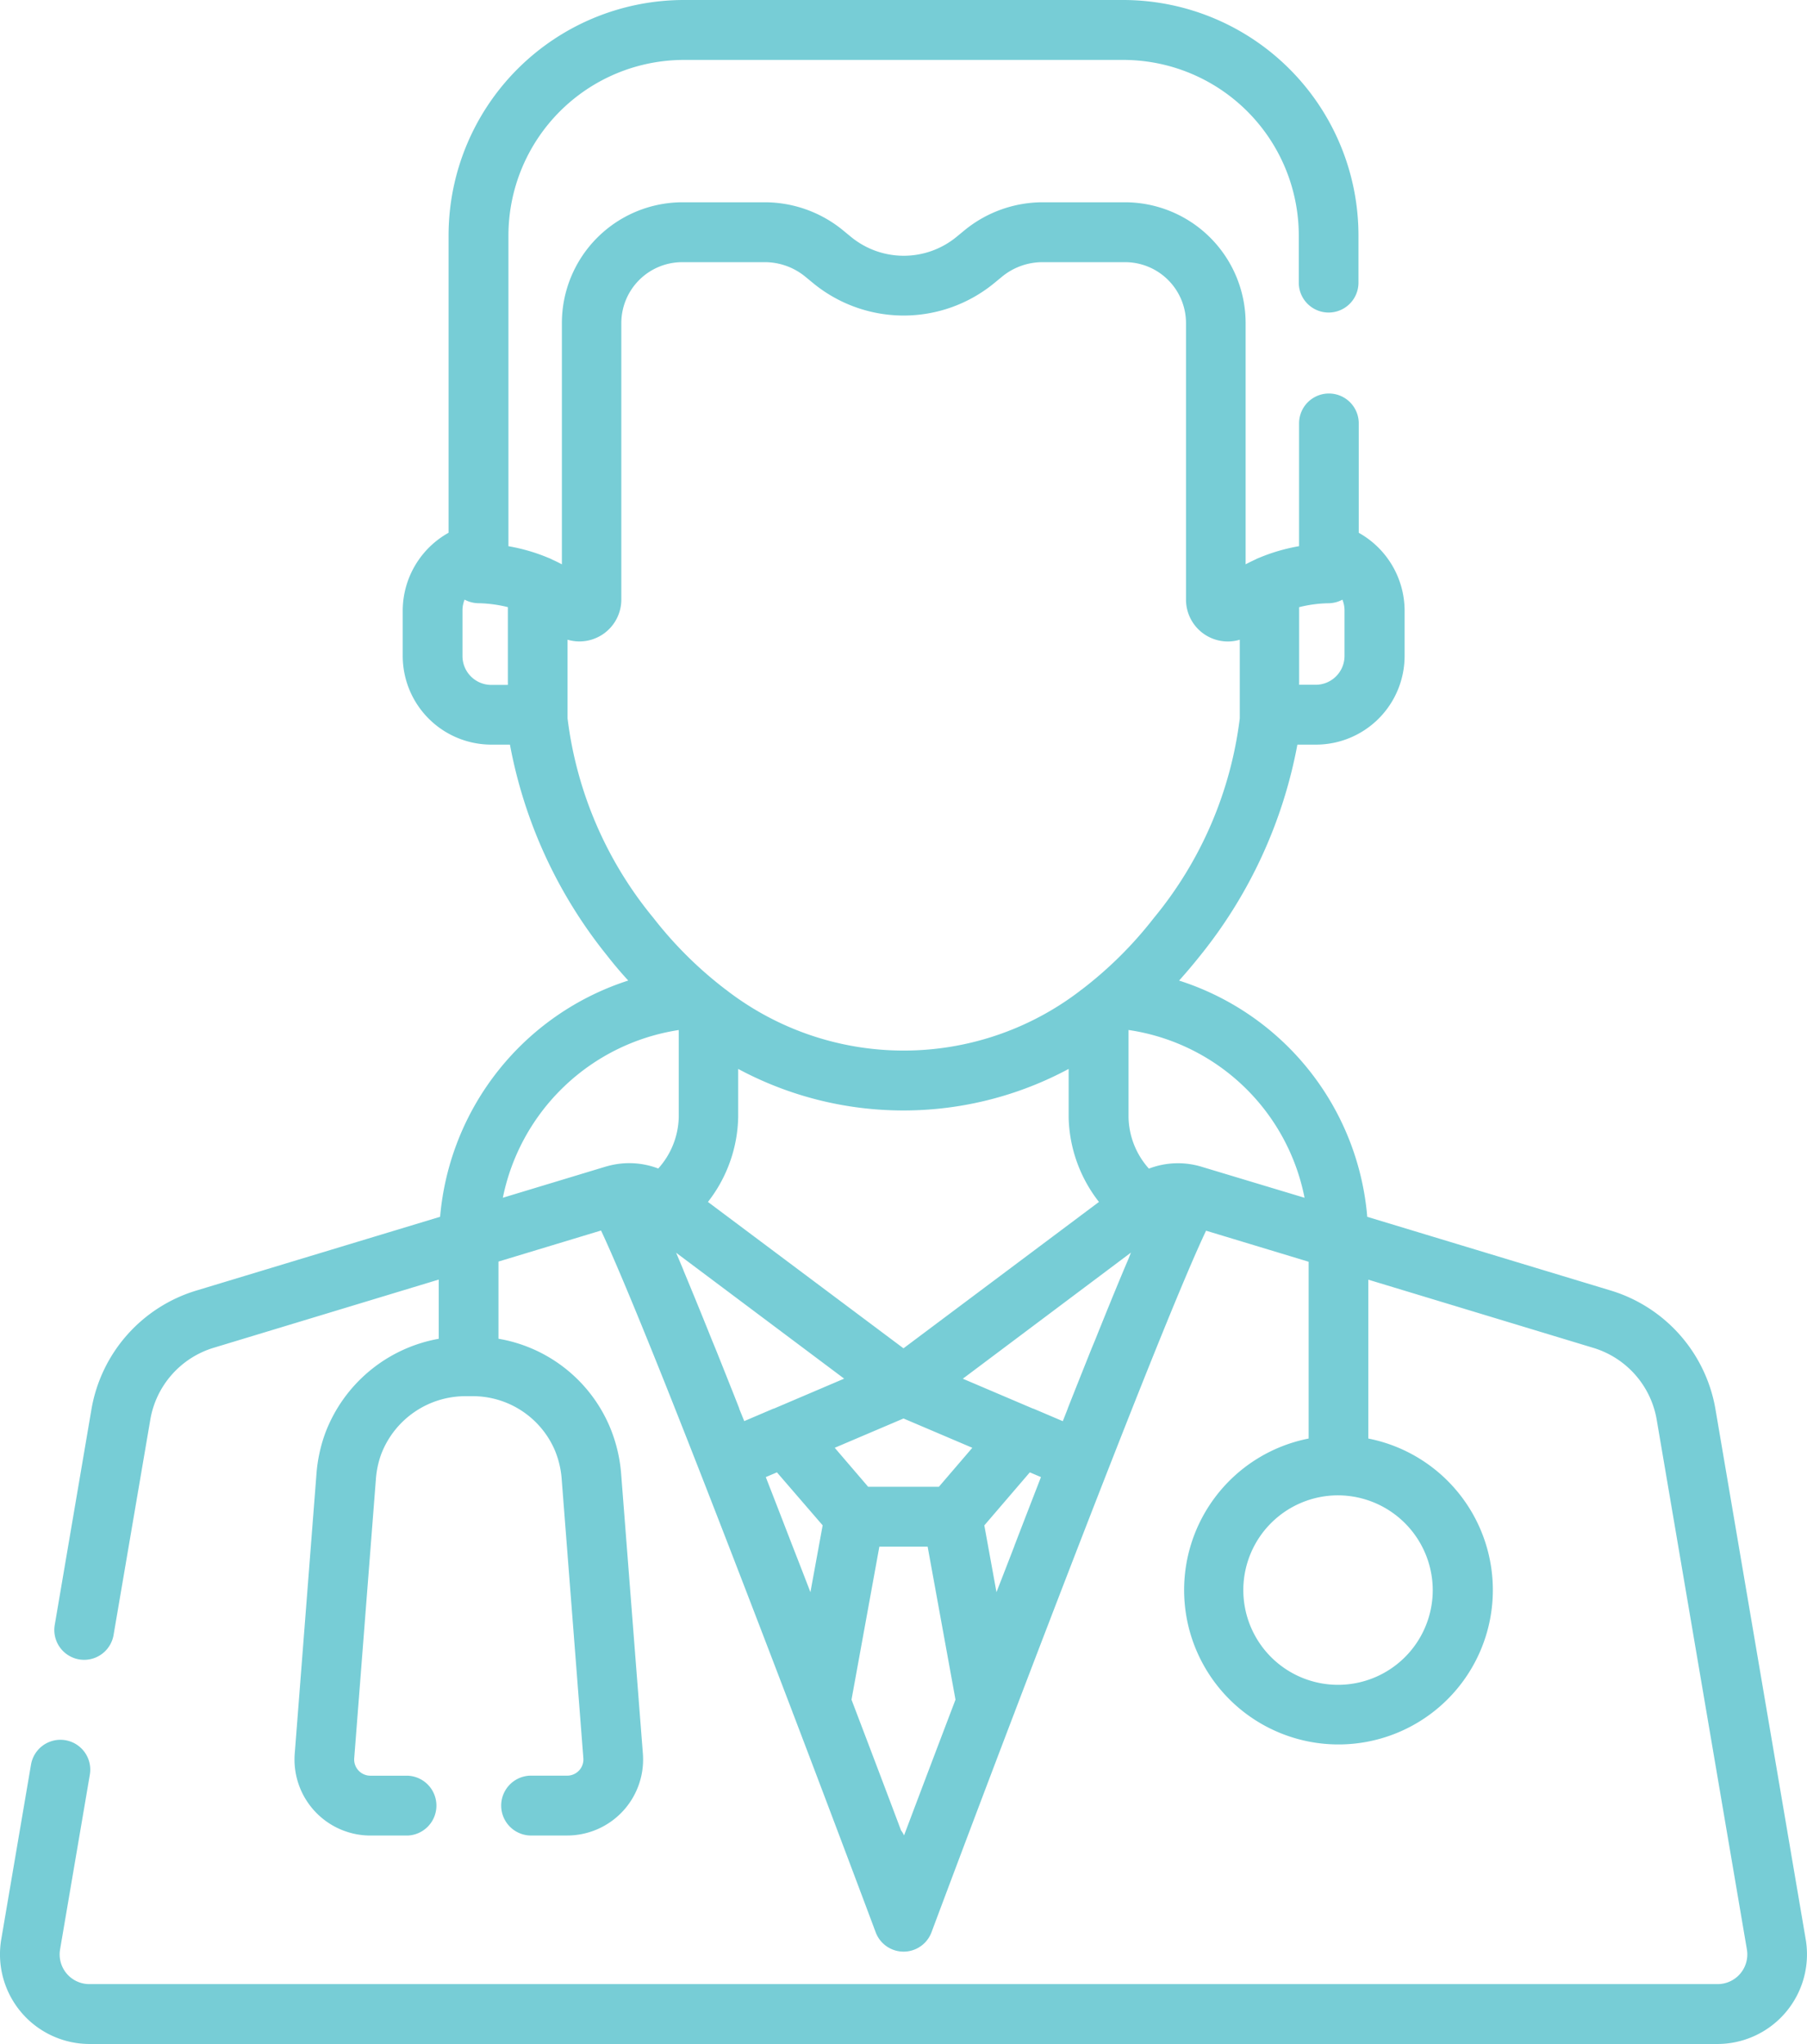 <svg height="57" viewBox="0 0 50.407 57" width="50.407" xmlns="http://www.w3.org/2000/svg"><path d="m79.323 54.081-2.514-14.762a4.2 4.2 0 0 0 -2.936-3.334l-6.781-2.052a7.58 7.58 0 0 0 -5.249-6.588c.215-.239.414-.477.6-.71a13.22 13.22 0 0 0 2.7-5.87h.523a2.474 2.474 0 0 0 2.468-2.475v-1.268a2.493 2.493 0 0 0 -1.279-2.164v-3.052a.832.832 0 1 0 -1.665 0v3.425a5.119 5.119 0 0 0 -1.106.321.835.835 0 0 0 -.117.053c-.089.041-.179.084-.268.132v-6.726a3.369 3.369 0 0 0 -3.36-3.37h-2.3a3.447 3.447 0 0 0 -2.18.78l-.225.185a2.32 2.32 0 0 1 -2.943 0l-.225-.185a3.447 3.447 0 0 0 -2.18-.78h-2.3a3.369 3.369 0 0 0 -3.36 3.37v6.727c-.089-.049-.179-.092-.268-.132a.834.834 0 0 0 -.117-.053 5.12 5.12 0 0 0 -1.106-.321v-8.661a4.9 4.9 0 0 1 4.888-4.9h12.271a4.9 4.9 0 0 1 4.888 4.9v1.312a.832.832 0 1 0 1.665 0v-1.312a6.569 6.569 0 0 0 -6.553-6.571h-12.277a6.569 6.569 0 0 0 -6.552 6.571v8.286a2.493 2.493 0 0 0 -1.279 2.164v1.269a2.474 2.474 0 0 0 2.468 2.475h.523a13.218 13.218 0 0 0 2.7 5.87c.182.233.381.471.6.709a7.609 7.609 0 0 0 -5.248 6.588l-6.782 2.052a4.2 4.2 0 0 0 -2.947 3.335l-1.021 5.995a.832.832 0 1 0 1.641.281l1.023-5.995a2.539 2.539 0 0 1 1.776-2.017l6.272-1.9v1.651a4.167 4.167 0 0 0 -3.165 2.628 4.244 4.244 0 0 0 -.246 1.138l-.606 7.8a2.119 2.119 0 0 0 2.109 2.287h1.037a.835.835 0 0 0 0-1.669h-1.038a.452.452 0 0 1 -.449-.487l.606-7.8a2.57 2.57 0 0 1 .15-.687 2.517 2.517 0 0 1 2.356-1.609h.155a2.493 2.493 0 0 1 2.324 1.495 2.566 2.566 0 0 1 .195.8l.606 7.8a.452.452 0 0 1 -.45.487h-1.036a.835.835 0 0 0 0 1.669h1.038a2.119 2.119 0 0 0 2.108-2.286l-.606-7.8a4.238 4.238 0 0 0 -.322-1.323 4.122 4.122 0 0 0 -3.1-2.444v-2.152l2.861-.866c.26.55.776 1.738 1.8 4.3 1.03 2.584 2.31 5.9 3.537 9.117q.013.041.03.079c.819 2.15 1.614 4.256 2.294 6.072a.831.831 0 0 0 1.558 0c.68-1.816 1.474-3.922 2.294-6.072a.832.832 0 0 0 .03-.079c1.227-3.218 2.506-6.529 3.535-9.112 1.023-2.565 1.539-3.754 1.8-4.3l2.861.866v4.93a4.306 4.306 0 1 0 1.665 0v-4.43l6.272 1.9a2.539 2.539 0 0 1 1.774 2.014l2.514 14.762a.828.828 0 0 1 -.815.968h-45.424a.828.828 0 0 1 -.815-.968l.83-4.872a.832.832 0 1 0 -1.641-.281l-.83 4.872a2.5 2.5 0 0 0 2.456 2.919h45.425a2.5 2.5 0 0 0 2.455-2.919zm-14.131-37.149a3.562 3.562 0 0 1 .8-.109.849.849 0 0 0 .407-.1.793.793 0 0 1 .059.3v1.267a.805.805 0 0 1 -.8.806h-.466zm-22.073 2.168h-.466a.805.805 0 0 1 -.8-.806v-1.272a.794.794 0 0 1 .059-.3.847.847 0 0 0 .407.1 3.7 3.7 0 0 1 .8.109zm1.665.936v-2.197a1.168 1.168 0 0 0 1.5-1.123v-7.705a1.7 1.7 0 0 1 1.7-1.7h2.3a1.781 1.781 0 0 1 1.126.4l.225.185a3.981 3.981 0 0 0 5.05 0l.225-.185a1.781 1.781 0 0 1 1.126-.4h2.3a1.7 1.7 0 0 1 1.7 1.7v7.706a1.167 1.167 0 0 0 1.5 1.123v2.192a10.812 10.812 0 0 1 -2.4 5.571 10.989 10.989 0 0 1 -1.995 1.982.832.832 0 0 0 -.074.056 8.094 8.094 0 0 1 -9.811 0 .845.845 0 0 0 -.074-.056 11 11 0 0 1 -2.001-1.985 10.813 10.813 0 0 1 -2.397-5.568zm14.824 13.482-5.453 4.082-5.455-4.082a3.966 3.966 0 0 0 .844-2.363v-1.346a9.749 9.749 0 0 0 9.218 0v1.346a3.966 3.966 0 0 0 .846 2.363zm-12.294-.932a2.269 2.269 0 0 0 -1.4-.071l-.06.016-2.875.87a5.92 5.92 0 0 1 4.907-4.677v2.43a2.211 2.211 0 0 1 -.572 1.432zm2.259 6.7v-.012l-.125-.317-.022-.056-.12-.3-.008-.021q-.185-.466-.357-.895l-.025-.062-.1-.242-.035-.087-.092-.229-.027-.067-.162-.4-.043-.105-.061-.149-.065-.159-.024-.059-.019-.045q-.144-.351-.274-.663v-.005l-.135-.321-.066-.157 4.687 3.511-1.959.835h-.01l-.818.349zm1.986 5.114q-.247-.642-.5-1.288-.389-1.008-.745-1.921l.311-.132 1.275 1.477zm2.613 6.784a.831.831 0 0 0 -.085-.14c-.376-1-.853-2.258-1.382-3.646l.777-4.267h1.347l.777 4.267c-.553 1.451-1.051 2.766-1.434 3.783zm.97-9.722h-1.972l-.933-1.088 1.919-.817 1.919.817zm2.107 1.65q-.249.645-.5 1.288l-.339-1.862 1.269-1.479.311.132q-.353.909-.742 1.918zm3.188-8.021-.128.3-.017.041-.133.319-.009.022-.121.293-.023.055-.028.069-.055.135-.069.169-.023.056-.178.44-.029.071-.091.227-.036.09-.1.24-.027.068q-.169.423-.352.882l-.012.03-.119.3-.023.057-.126.319v.006l-.139.352-.819-.349h-.009l-1.961-.835 4.69-3.517zm2.024-2.557a2.268 2.268 0 0 0 -1.46.055 2.21 2.21 0 0 1 -.568-1.432v-2.434a5.874 5.874 0 0 1 4.91 4.679zm6.458 11.816a2.642 2.642 0 1 1 -2.642-2.65 2.649 2.649 0 0 1 2.642 2.65z" fill="#77cdd6" transform="translate(-28.952)"/></svg>